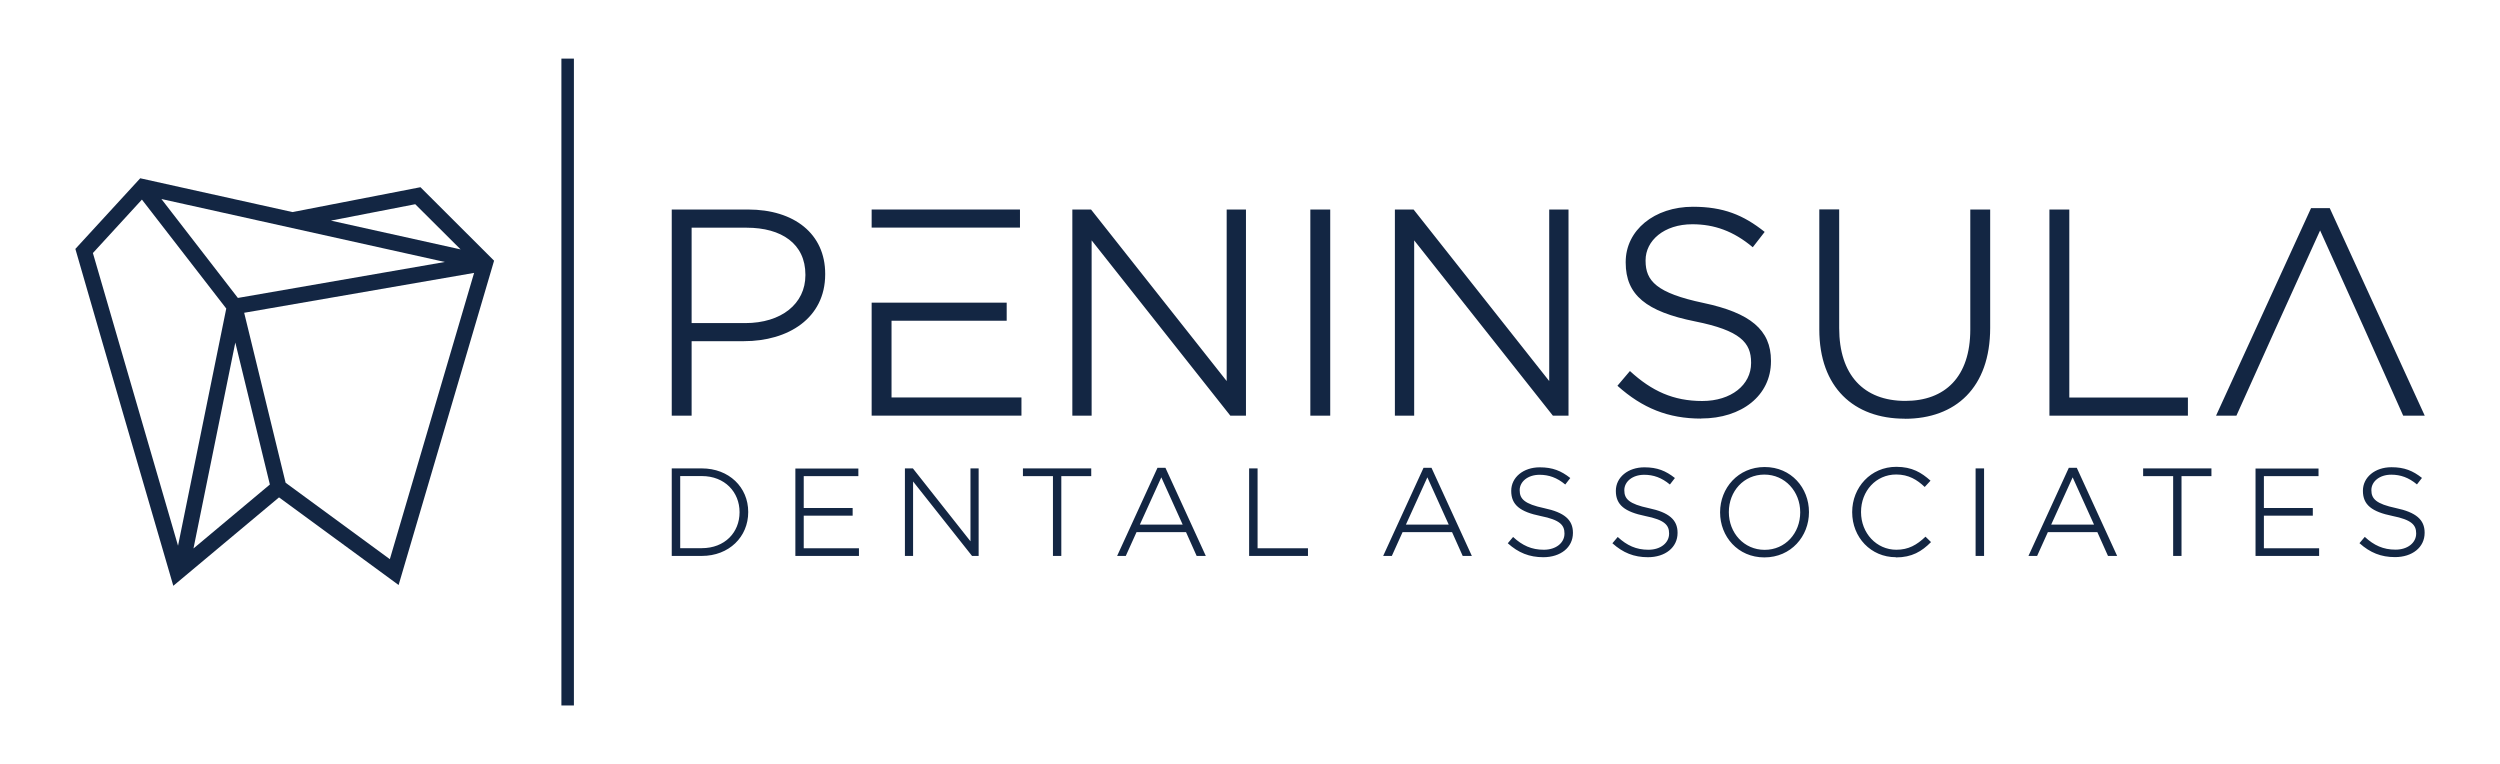<svg width="373" height="114" viewBox="0 0 373 114" fill="none" xmlns="http://www.w3.org/2000/svg">
<path d="M62.732 27.932L43.641 31.641L20.923 26.598L11.245 37.138C16.077 53.907 20.982 70.647 25.857 87.402L41.629 74.209L59.472 87.284L73.717 38.897L62.732 27.932ZM61.954 30.468L68.724 37.211L49.369 32.916L61.954 30.468ZM66.374 39.087L35.491 44.452L24.08 29.691L66.374 39.087ZM13.86 37.753L21.173 29.779L33.758 46.035L26.562 81.421L13.86 37.753ZM28.868 81.831L35.109 51.107L40.264 72.289L28.868 81.831ZM58.165 83.429L42.613 72.025L36.431 46.666L70.736 40.715L58.165 83.429Z" fill="#132643"/>
<path d="M85.627 8.744V105.256H83.761V8.744H85.627Z" fill="#132643"/>
<path fill-rule="evenodd" clip-rule="evenodd" d="M358.553 62.013H361.769L347.598 31.055H344.808L330.636 62.013H333.676C341.107 45.493 337.583 53.306 346.159 34.382C353.487 50.624 352.341 48.058 358.553 62.013ZM100.224 62.013H103.19V50.902H111.017C117.582 50.902 123.118 47.487 123.118 40.934V40.846C123.118 34.895 118.507 31.26 111.605 31.26H100.224V62.013ZM103.19 48.205V33.972H111.399C116.613 33.972 120.166 36.376 120.166 40.978V41.066C120.166 45.332 116.569 48.205 111.194 48.205H103.19ZM159.993 62.013H162.871V35.862L183.563 62.013H185.898V31.26H183.02V56.853L162.783 31.26H159.993V62.013ZM195.502 62.013H198.469V31.26H195.502V62.013ZM208.117 62.013H210.995V35.862L231.687 62.013H234.022V31.26H231.143V56.853L210.907 31.26H208.117V62.013ZM253.817 62.438C259.868 62.438 264.229 59.008 264.229 53.907V53.819C264.229 49.216 261.145 46.68 254.155 45.2C247.136 43.719 245.52 41.902 245.52 38.911V38.824C245.52 35.907 248.266 33.459 252.496 33.459C255.756 33.459 258.634 34.47 261.513 36.889L263.289 34.602C260.117 32.066 257.107 30.849 252.584 30.849C246.827 30.849 242.554 34.353 242.554 39.087V39.175C242.554 44.027 245.638 46.49 252.922 47.956C259.648 49.304 261.263 51.122 261.263 54.083V54.171C261.263 57.425 258.296 59.829 253.979 59.829C249.662 59.829 246.445 58.349 243.185 55.358L241.32 57.557C245.05 60.899 248.898 62.453 253.803 62.453L253.817 62.438ZM284.201 62.482C291.779 62.482 296.934 57.836 296.934 48.923V31.26H293.967V49.172C293.967 56.223 290.208 59.814 284.275 59.814C278.048 59.814 274.406 55.93 274.406 48.953V31.245H271.44V49.158C271.44 57.821 276.609 62.468 284.172 62.468L284.201 62.482ZM305.789 62.013H326.436V59.316H308.741V31.26H305.774V62.013H305.789Z" fill="#132643"/>
<path d="M100.224 82.945H104.703C108.785 82.945 111.634 80.087 111.634 76.408V76.379C111.634 72.699 108.771 69.885 104.703 69.885H100.224V82.945ZM104.703 71.028C108.154 71.028 110.342 73.432 110.342 76.408V76.437C110.342 79.427 108.154 81.787 104.703 81.787H101.487V71.028H104.703ZM118.669 82.945H128.155V81.802H119.917V76.936H127.215V75.792H119.917V71.043H128.067V69.9H118.669V82.96V82.945ZM135.013 82.945H136.232V71.834L145.029 82.945H146.013V69.885H144.794V80.761L136.203 69.885H135.013V82.945ZM157.085 82.945H158.348V71.043H162.813V69.885H152.621V71.043H157.1V82.945H157.085ZM166.675 82.945H167.967L169.568 79.398H176.955L178.541 82.945H179.906L173.885 69.797H172.696L166.675 82.945ZM170.067 78.269L173.269 71.219L176.455 78.269H170.082H170.067ZM186.383 82.945H195.15V81.802H187.631V69.885H186.368V82.945H186.383ZM206.369 82.945H207.662L209.262 79.398H216.649L218.235 82.945H219.601L213.58 69.797H212.39L206.369 82.945ZM209.762 78.269L212.963 71.219L216.15 78.269H209.776H209.762ZM230.262 83.136C232.832 83.136 234.682 81.685 234.682 79.515V79.486C234.682 77.537 233.375 76.452 230.409 75.822C227.428 75.191 226.738 74.429 226.738 73.154V73.124C226.738 71.893 227.913 70.838 229.704 70.838C231.085 70.838 232.303 71.263 233.537 72.289L234.286 71.321C232.935 70.251 231.657 69.724 229.734 69.724C227.281 69.724 225.475 71.219 225.475 73.227V73.256C225.475 75.323 226.782 76.364 229.88 76.994C232.744 77.566 233.42 78.343 233.42 79.589V79.618C233.42 80.996 232.157 82.022 230.336 82.022C228.515 82.022 227.134 81.392 225.754 80.116L224.961 81.055C226.547 82.476 228.177 83.136 230.262 83.136ZM245.873 83.136C248.443 83.136 250.293 81.685 250.293 79.515V79.486C250.293 77.537 248.986 76.452 246.02 75.822C243.038 75.191 242.348 74.429 242.348 73.154V73.124C242.348 71.893 243.523 70.838 245.315 70.838C246.695 70.838 247.914 71.263 249.148 72.289L249.896 71.321C248.545 70.251 247.268 69.724 245.344 69.724C242.892 69.724 241.085 71.219 241.085 73.227V73.256C241.085 75.323 242.392 76.364 245.491 76.994C248.355 77.566 249.03 78.343 249.03 79.589V79.618C249.03 80.996 247.767 82.022 245.946 82.022C244.125 82.022 242.745 81.392 241.364 80.116L240.571 81.055C242.157 82.476 243.787 83.136 245.873 83.136ZM263.245 83.165C267.225 83.165 269.898 80.014 269.898 76.422V76.393C269.898 72.802 267.255 69.68 263.289 69.68C259.324 69.68 256.637 72.831 256.637 76.422V76.452C256.637 80.043 259.28 83.165 263.245 83.165ZM263.289 82.037C260.191 82.037 257.944 79.501 257.944 76.422V76.393C257.944 73.3 260.162 70.808 263.245 70.808C266.329 70.808 268.591 73.344 268.591 76.422V76.452C268.591 79.545 266.373 82.037 263.289 82.037ZM282.88 83.165C285.259 83.165 286.727 82.271 288.108 80.879L287.285 80.072C285.993 81.304 284.745 82.022 282.938 82.022C279.972 82.022 277.666 79.545 277.666 76.408V76.379C277.666 73.256 279.899 70.794 282.909 70.794C284.774 70.794 286.037 71.585 287.168 72.655L288.034 71.717C286.683 70.515 285.288 69.65 282.924 69.65C279.12 69.65 276.345 72.714 276.345 76.393V76.422C276.345 80.175 279.135 83.136 282.865 83.136L282.88 83.165ZM294.76 82.945H296.023V69.885H294.76V82.945ZM302.646 82.945H303.938L305.539 79.398H312.926L314.512 82.945H315.878L309.857 69.797H308.667L302.646 82.945ZM306.038 78.269L309.24 71.219L312.427 78.269H306.053H306.038ZM324.219 82.945H325.482V71.043H329.946V69.885H319.755V71.043H324.234V82.945H324.219ZM336.525 82.945H346.012V81.802H337.773V76.936H345.072V75.792H337.773V71.043H345.924V69.9H336.525V82.96V82.945ZM357.334 83.121C359.904 83.121 361.755 81.67 361.755 79.501V79.471C361.755 77.522 360.448 76.437 357.481 75.807C354.5 75.177 353.81 74.414 353.81 73.139V73.11C353.81 71.878 354.985 70.823 356.776 70.823C358.157 70.823 359.376 71.248 360.609 72.274L361.358 71.307C360.007 70.237 358.729 69.709 356.806 69.709C354.353 69.709 352.547 71.204 352.547 73.212V73.242C352.547 75.308 353.854 76.349 356.952 76.98C359.816 77.551 360.492 78.328 360.492 79.574V79.603C360.492 80.981 359.229 82.007 357.408 82.007C355.587 82.007 354.206 81.377 352.826 80.102L352.033 81.04C353.619 82.462 355.249 83.121 357.334 83.121Z" fill="#132643"/>
<path fill-rule="evenodd" clip-rule="evenodd" d="M130.05 45.156V62.013H152.401V59.301H133.016V47.853H150.198V45.156H133.016H130.05Z" fill="#132643"/>
<path fill-rule="evenodd" clip-rule="evenodd" d="M130.05 31.26V33.957H133.016H152.18V31.26H130.05Z" fill="#132643"/>
</svg>
